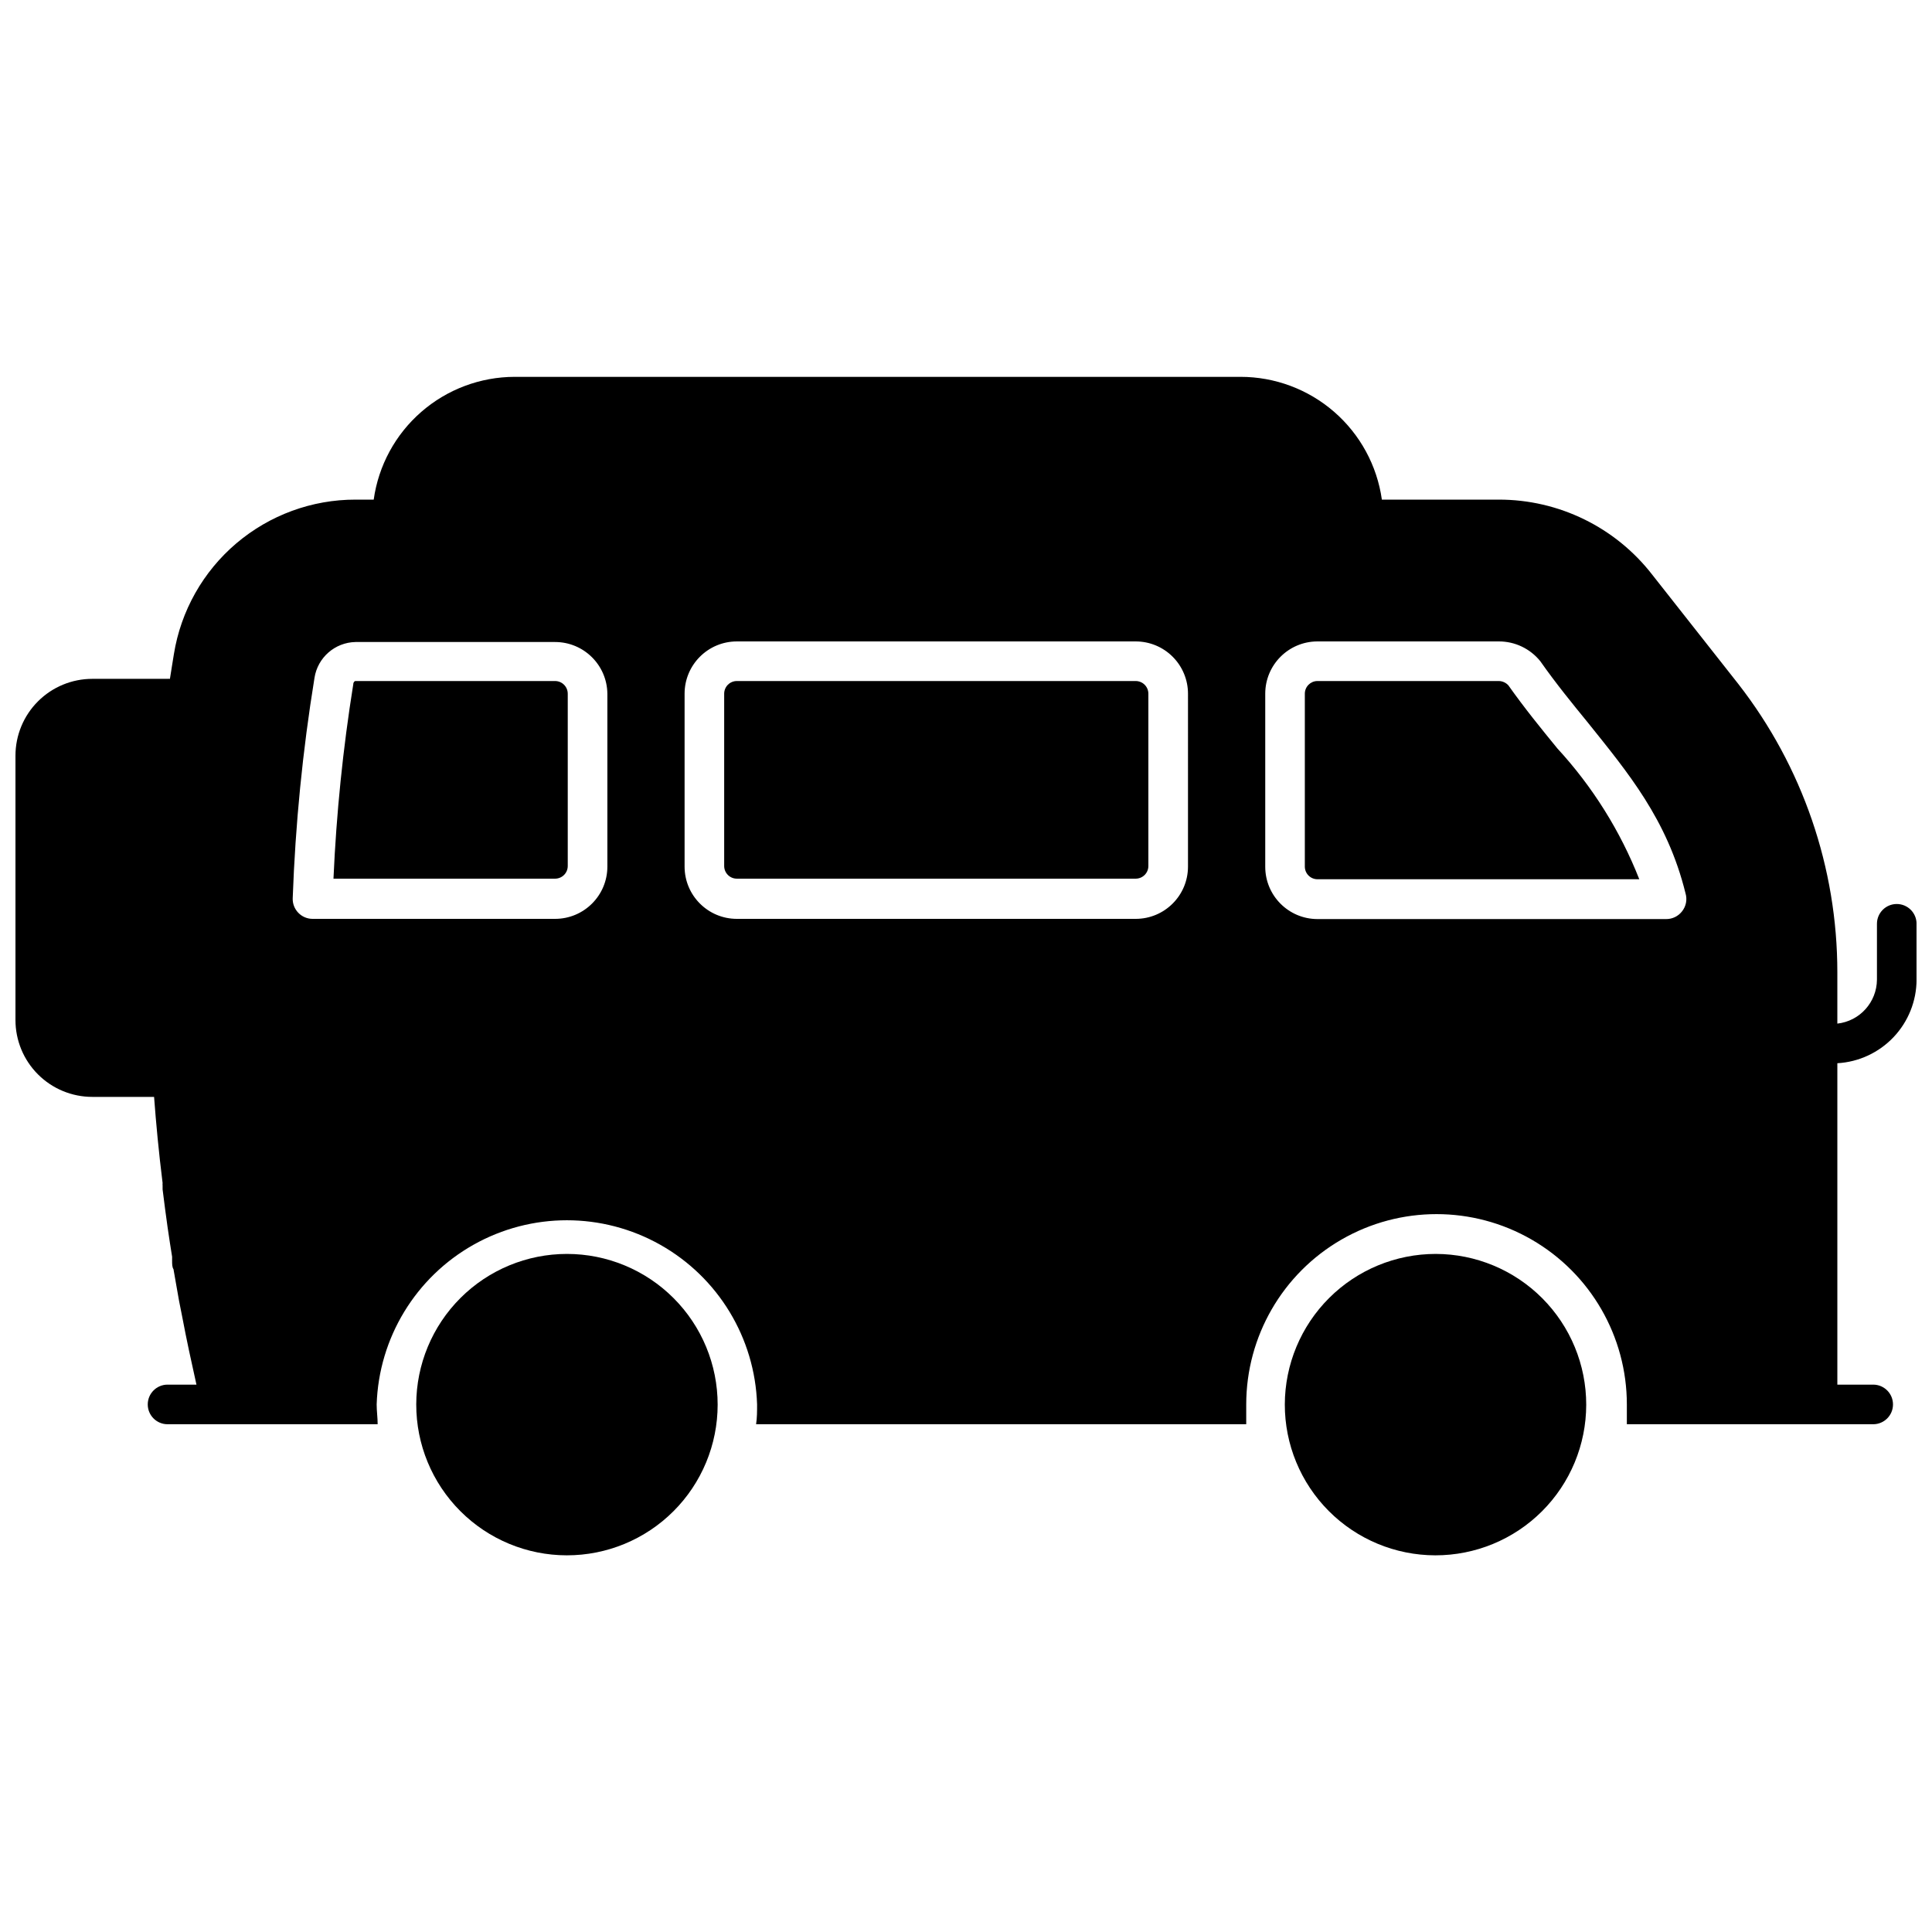 <?xml version="1.0" encoding="UTF-8"?>
<!-- Uploaded to: SVG Repo, www.svgrepo.com, Generator: SVG Repo Mixer Tools -->
<svg width="800px" height="800px" version="1.1" viewBox="144 144 512 512" xmlns="http://www.w3.org/2000/svg">
 <defs>
  <clipPath id="a">
   <path d="m148.09 243h503.81v279h-503.81z"/>
  </clipPath>
 </defs>
 <path d="m484.49 516.19c-0.016 10.59 4.18 20.754 11.66 28.254 7.481 7.5 17.633 11.719 28.223 11.734 10.594 0.012 20.758-4.18 28.258-11.66s11.719-17.633 11.734-28.227c0.012-10.59-4.18-20.754-11.66-28.254s-17.633-11.719-28.227-11.734c-10.586 0-20.742 4.199-28.238 11.676-7.496 7.477-11.723 17.621-11.75 28.211z"/>
 <path d="m254.31 516.19c-0.012 10.594 4.184 20.758 11.668 28.258 7.484 7.504 17.641 11.723 28.234 11.73 10.598 0.008 20.762-4.191 28.258-11.68 7.496-7.484 11.711-17.645 11.715-28.242 0.004-10.594-4.199-20.758-11.691-28.25-7.488-7.492-17.648-11.703-28.246-11.703-10.582 0-20.73 4.199-28.219 11.68-7.488 7.477-11.703 17.621-11.719 28.207z"/>
 <g clip-path="url(#a)">
  <path d="m646.66 383.57c-2.898 0-5.25 2.352-5.25 5.25v14.801c-0.043 5.981-4.551 10.984-10.496 11.648v-13.59c0.004-27.684-9.23-54.574-26.238-76.414l-22.777-28.914c-9.75-12.605-24.793-19.969-40.723-19.945h-30.965c-1.277-9.027-5.773-17.289-12.656-23.27-6.887-5.977-15.695-9.27-24.816-9.266h-192.34c-9.102 0.012-17.895 3.312-24.758 9.289-6.867 5.977-11.344 14.234-12.605 23.246h-4.777c-11.586-0.023-22.801 4.086-31.633 11.59-8.828 7.504-14.695 17.906-16.543 29.348-0.367 2.152-0.684 4.356-1.051 6.559-0.242-0.023-0.488-0.023-0.734 0h-19.836c-5.402 0-10.582 2.144-14.398 5.965-3.82 3.816-5.965 8.996-5.965 14.398v70.059c0 5.402 2.144 10.582 5.965 14.398 3.816 3.82 8.996 5.965 14.398 5.965h16.371c0.523 6.981 1.207 14.379 2.258 22.828-0.027 0.227-0.027 0.457 0 0.684v0.996c0.418 3.359 0.84 6.664 1.312 9.973 0.473 3.305 0.789 5.246 1.207 7.871v1.051c0 0.84 0 1.73 0.367 2.258l0.734 4.199c0.473 2.832 0.996 5.668 1.574 8.398 1.156 6.141 2.465 12.121 3.777 18l-7.66-0.004c-2.898 0-5.246 2.352-5.246 5.25 0 2.898 2.348 5.246 5.246 5.246h55.68c0-1.73-0.262-3.465-0.262-5.246 0.57-17.625 10.301-33.668 25.664-42.32s34.125-8.652 49.488 0 25.094 24.695 25.664 42.32c0 1.785 0 3.516-0.262 5.246h129.89v-5.246c0-18.02 9.613-34.668 25.219-43.68 15.602-9.008 34.828-9.008 50.43 0 15.605 9.012 25.219 25.66 25.219 43.68v5.246h65.285c2.898 0 5.246-2.348 5.246-5.246 0-2.898-2.348-5.25-5.246-5.25h-9.5v-85.176c5.664-0.32 10.988-2.793 14.891-6.906 3.902-4.117 6.086-9.566 6.102-15.238v-14.801c0-1.391-0.551-2.727-1.535-3.711-0.984-0.984-2.32-1.539-3.711-1.539zm-341.7-9.918c0 7.652-6.203 13.855-13.855 13.855h-64.289c-1.426-0.004-2.793-0.594-3.777-1.625-0.988-1.027-1.52-2.41-1.469-3.832 0.699-19.57 2.629-39.082 5.773-58.41 0.836-5.383 5.418-9.387 10.863-9.5h52.898c7.59 0 13.77 6.109 13.855 13.699zm153.87 0c0 7.652-6.203 13.855-13.855 13.855h-105.7c-7.648 0-13.852-6.203-13.852-13.855v-45.812c0-7.652 6.203-13.855 13.852-13.855h105.7c3.676 0 7.199 1.457 9.797 4.059 2.598 2.598 4.059 6.121 4.059 9.797zm130.89 11.914c-1.004 1.266-2.531 2.004-4.148 1.996h-92.469c-7.629-0.031-13.801-6.227-13.801-13.855v-45.867c0-7.633 6.172-13.828 13.801-13.855h48.074c4.277-0.02 8.336 1.91 11.02 5.246 4.199 5.984 8.5 11.23 12.648 16.32 10.496 13.121 20.992 25.559 25.82 45.133v0.004c0.523 1.68 0.168 3.516-0.945 4.879z"/>
 </g>
 <path d="m578.43 377.01h-85.332c-1.832-0.027-3.305-1.523-3.305-3.359v-45.812c0-1.836 1.473-3.332 3.305-3.359h48.074c0.98 0.008 1.91 0.426 2.57 1.152 4.305 6.086 8.711 11.492 12.961 16.688v0.004c9.324 10.121 16.691 21.883 21.727 34.688z"/>
 <path d="m448.33 327.84v45.656c0 1.855-1.504 3.359-3.359 3.359h-105.7c-1.852 0-3.356-1.504-3.356-3.359v-45.656c0-0.891 0.352-1.746 0.98-2.375 0.633-0.633 1.484-0.984 2.375-0.984h105.7c0.891 0 1.746 0.352 2.375 0.984 0.633 0.629 0.984 1.484 0.984 2.375z"/>
 <path d="m294.46 327.84v45.656c0 1.855-1.504 3.359-3.359 3.359h-58.727c0.762-17.266 2.512-34.473 5.25-51.535 0-0.578 0.418-0.84 0.523-0.84h52.953c0.891 0 1.746 0.352 2.375 0.984 0.629 0.629 0.984 1.484 0.984 2.375z"/>
</svg>
